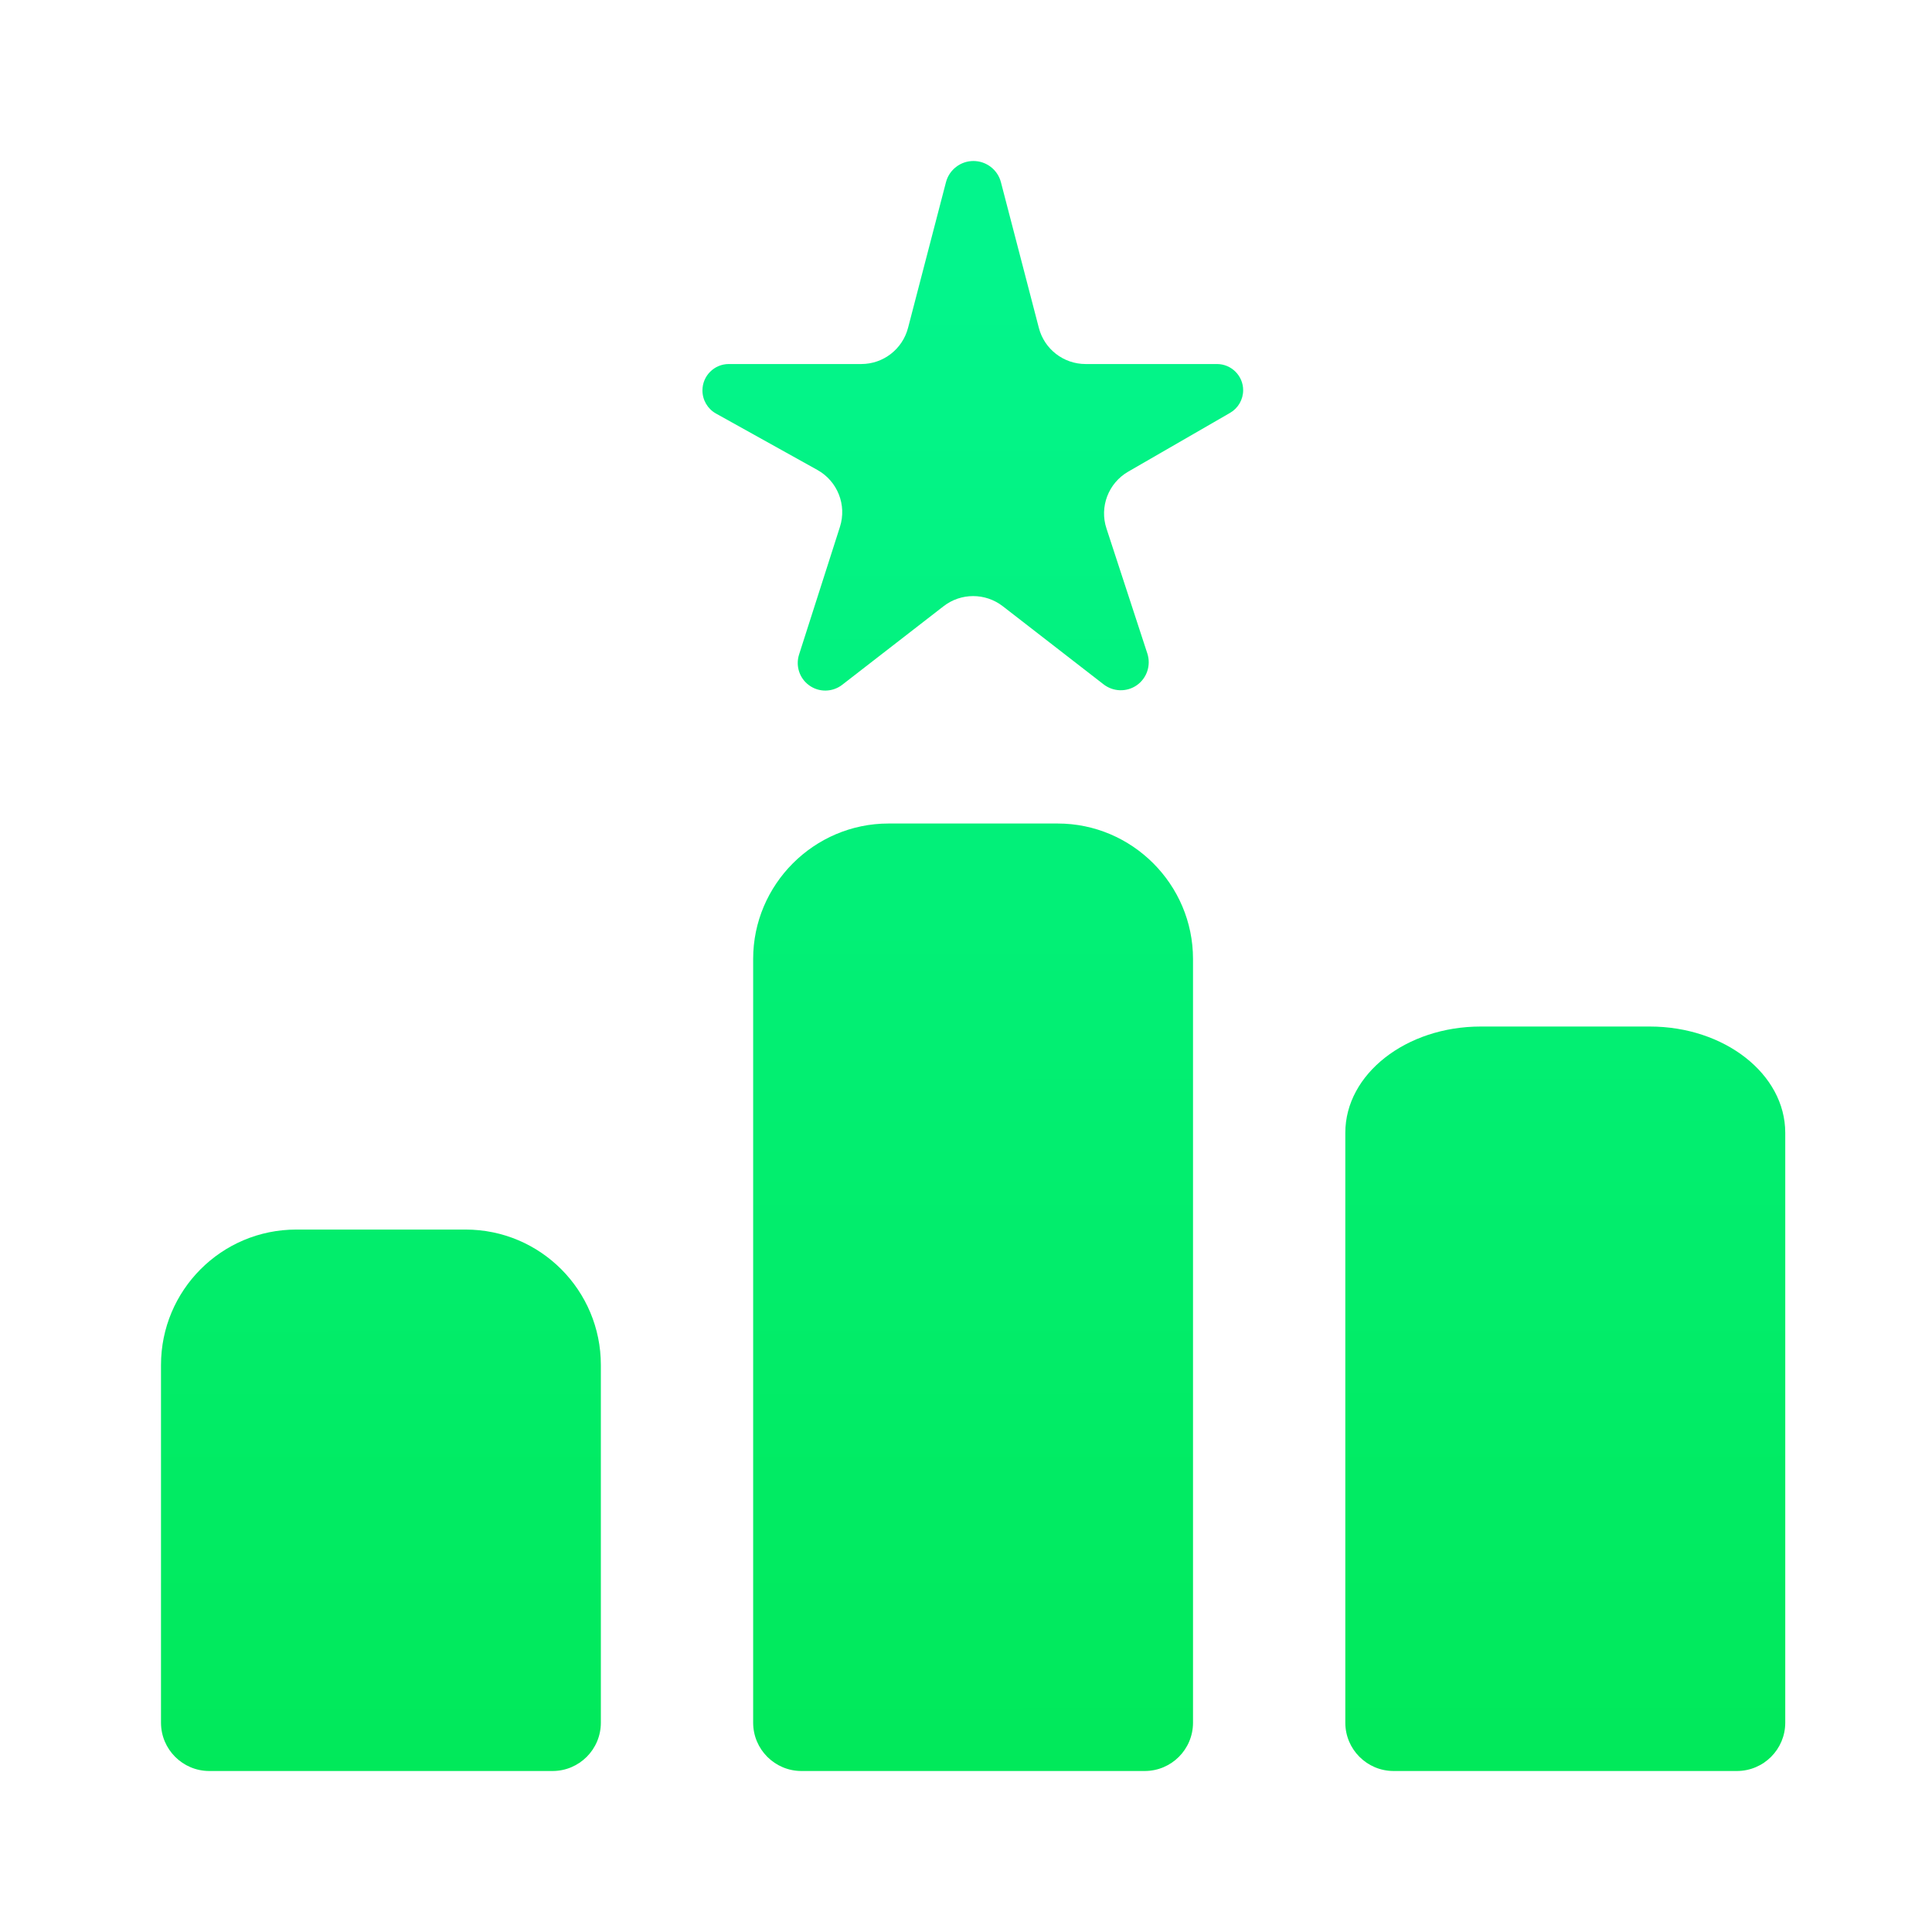 <?xml version="1.0" encoding="utf-8"?>
<svg xmlns="http://www.w3.org/2000/svg" fill="none" height="24" viewBox="0 0 24 24" width="24">
<path d="M10.462 8.507C10.34 8.601 10.17 8.603 10.047 8.51C9.93 8.423 9.882 8.271 9.926 8.132L10.434 6.545C10.521 6.273 10.404 5.977 10.154 5.838L8.894 5.137C8.79 5.079 8.726 4.969 8.726 4.85C8.726 4.669 8.872 4.522 9.054 4.522H10.7C10.973 4.522 11.211 4.337 11.28 4.073L11.751 2.264C11.791 2.109 11.932 2 12.092 2C12.253 2 12.394 2.109 12.434 2.264L12.905 4.073C12.973 4.337 13.212 4.522 13.485 4.522H15.117C15.297 4.522 15.443 4.668 15.443 4.847C15.443 4.963 15.381 5.071 15.28 5.129L14.015 5.859C13.769 6.001 13.656 6.296 13.745 6.565L14.253 8.119C14.3 8.265 14.247 8.424 14.122 8.512C13.997 8.599 13.831 8.595 13.71 8.502L12.456 7.53C12.239 7.363 11.937 7.363 11.721 7.531L10.462 8.507ZM22.177 21.4C22.177 21.731 21.908 22 21.576 22H17.312C16.981 22 16.712 21.731 16.712 21.4V14.072C16.712 13.341 17.469 12.752 18.393 12.752H20.495C21.42 12.752 22.177 13.341 22.177 14.072V21.4ZM5.783 15.274H3.681C2.748 15.274 2 16.031 2 16.956V21.4C2 21.731 2.269 22 2.6 22H6.864C7.196 22 7.464 21.731 7.464 21.4V16.956C7.464 16.031 6.716 15.274 5.783 15.274ZM14.82 21.4C14.82 21.731 14.552 22 14.22 22H9.956C9.625 22 9.356 21.731 9.356 21.4V11.912C9.356 10.987 10.113 10.23 11.037 10.23H13.139C14.064 10.23 14.82 10.987 14.82 11.912V21.4Z" fill="url(#paint0_linear_2295_67)"/>
<defs>
<linearGradient gradientUnits="userSpaceOnUse" id="paint0_linear_2295_67" x1="12.077" x2="12.085" y1="3.25" y2="22">
<stop stop-color="#03F58C"/>
<stop offset="1" stop-color="#01E95A"/>
</linearGradient>
</defs>
</svg>